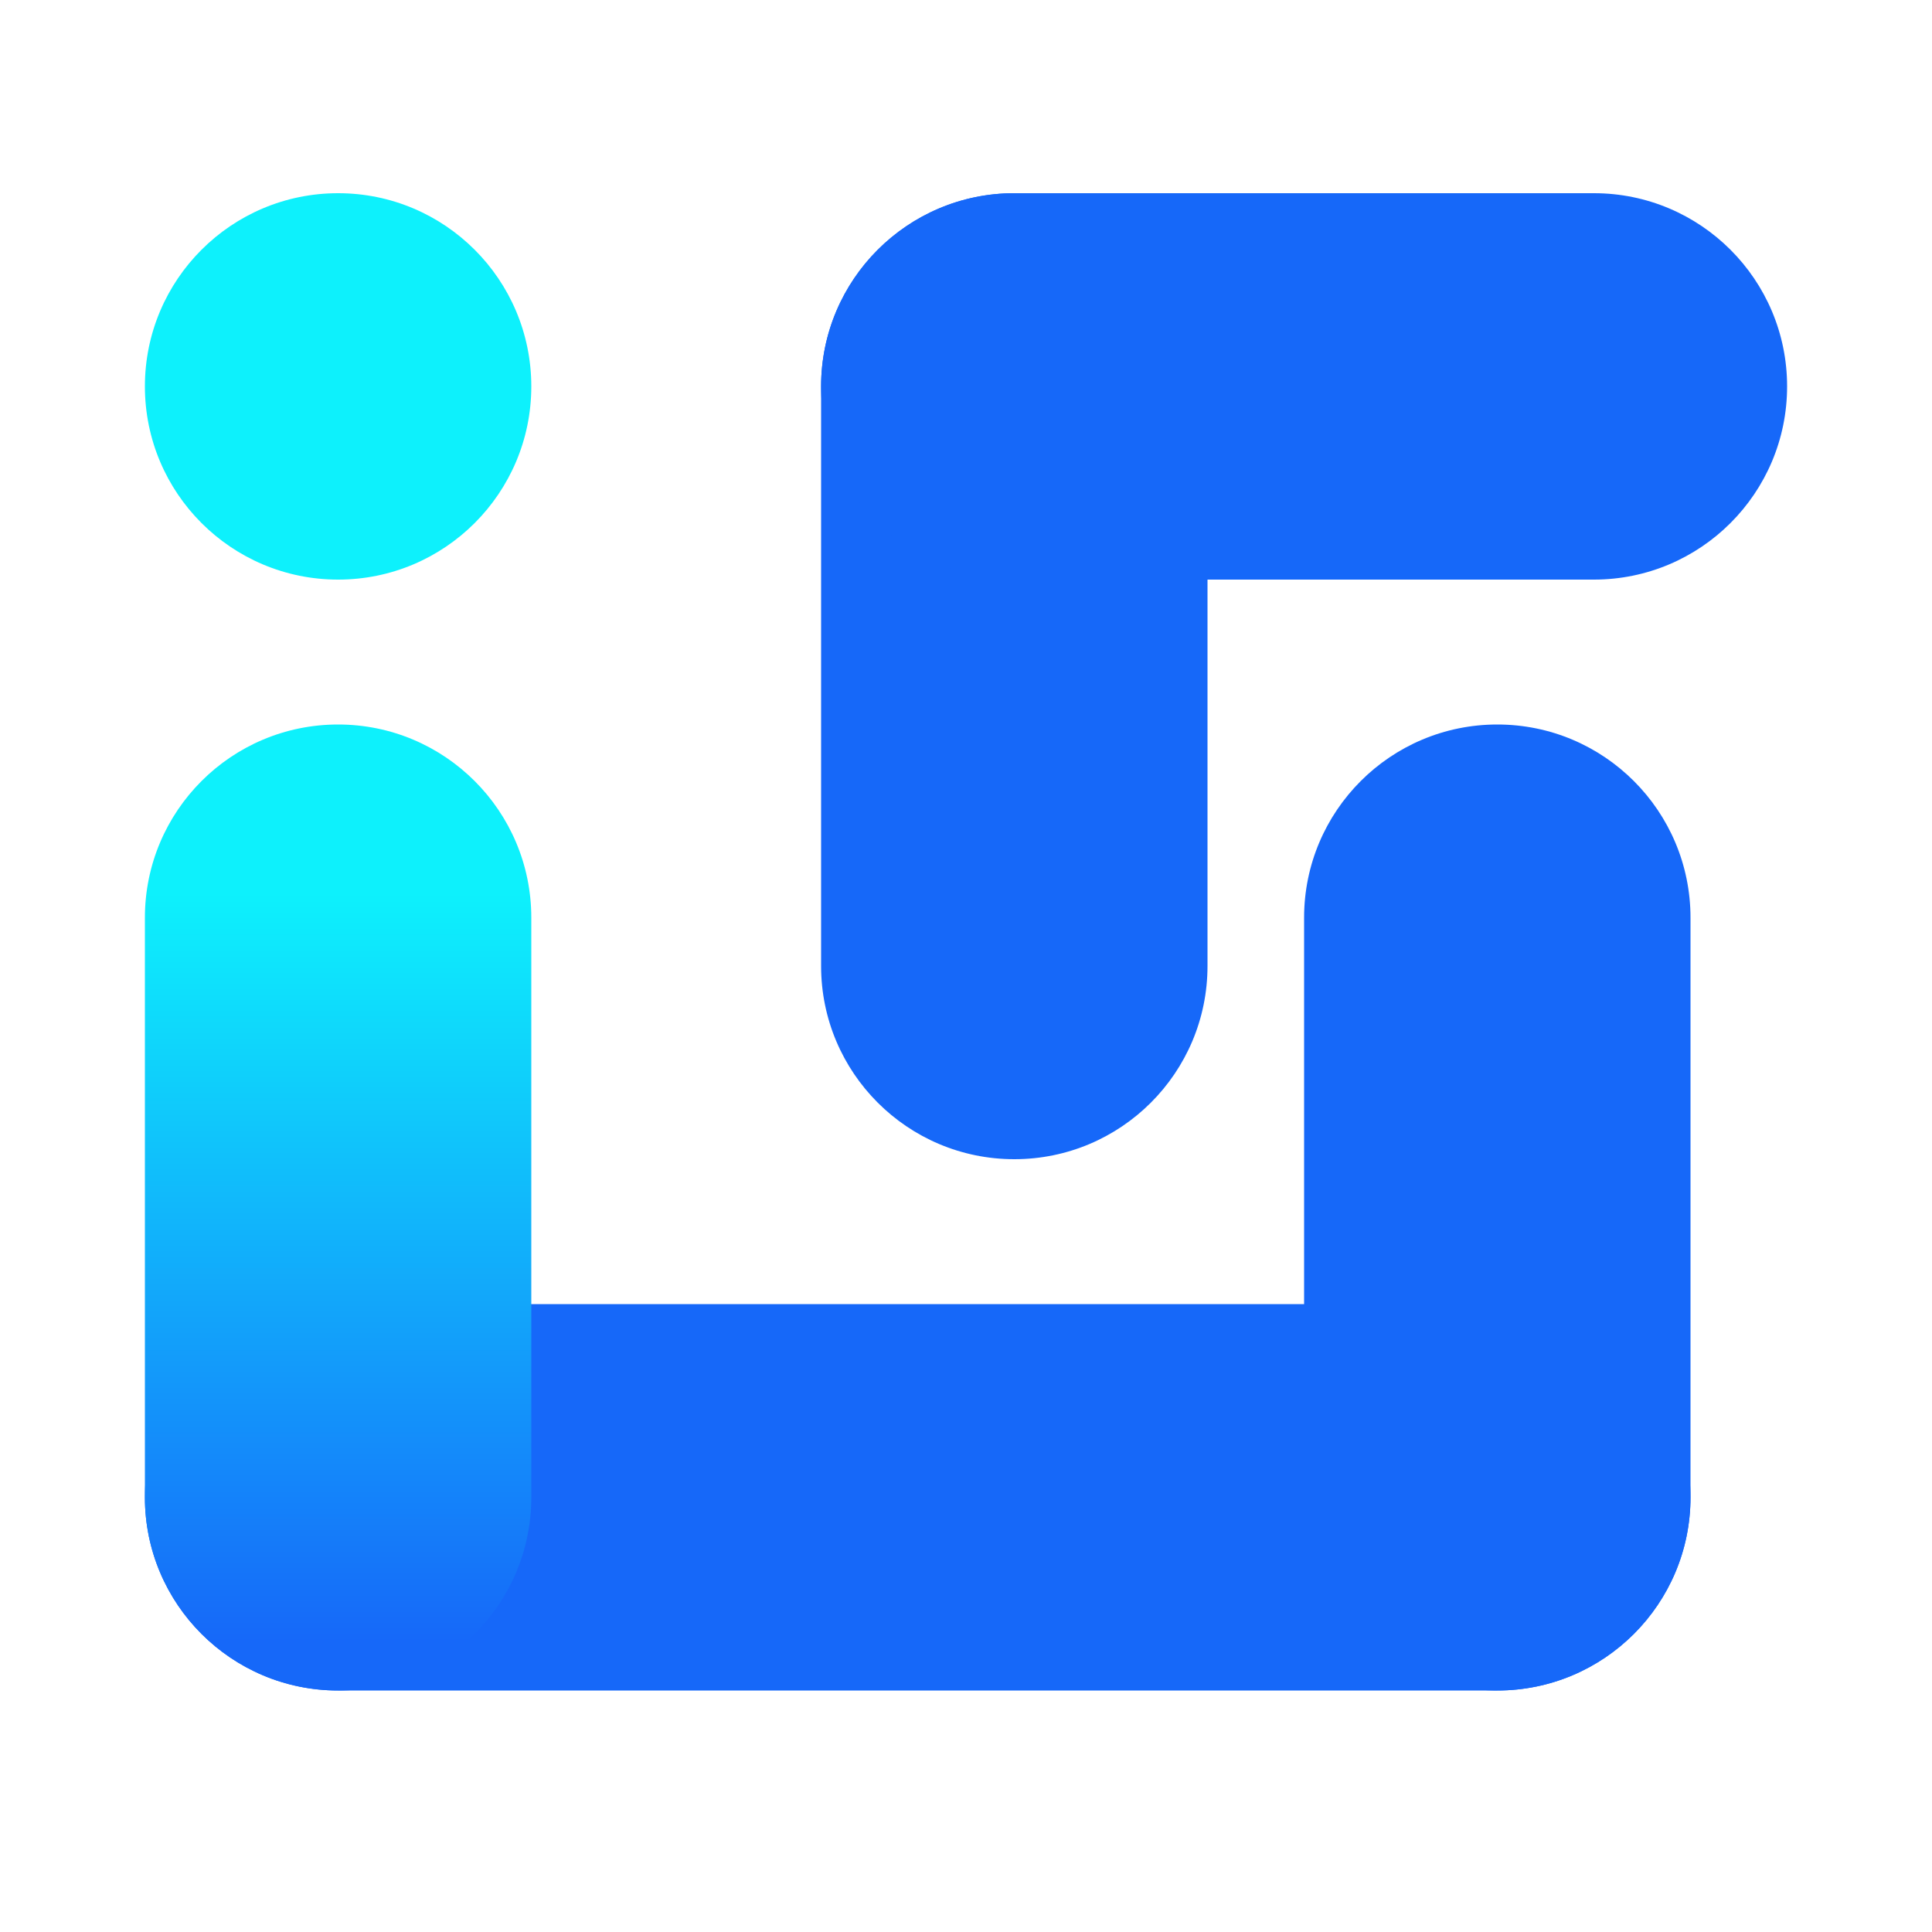 <svg width="40" height="40" viewBox="0 0 40 40" fill="none" xmlns="http://www.w3.org/2000/svg">
<path fill-rule="evenodd" clip-rule="evenodd" d="M35 31C35 33.209 33.209 35 31 35C28.791 35 27 33.209 27 31L27 23L27 19C27 16.791 28.791 15 31 15C33.209 15 35 16.791 35 19L35 23L35 30.998L35 31Z" fill="#1668F9"/>
<path fill-rule="evenodd" clip-rule="evenodd" d="M7 35C4.791 35 3 33.209 3 31C3 28.791 4.791 27 7 27L15 27L23 27L31 27C33.209 27 35 28.791 35 31C35 33.209 33.209 35 31 35L23 35L15 35L7 35Z" fill="#1668F9"/>
<path fill-rule="evenodd" clip-rule="evenodd" d="M11 31C11 33.209 9.209 35 7 35C4.791 35 3 33.209 3 31L3 23L3 19C3 16.791 4.791 15 7 15C9.209 15 11 16.791 11 19L11 23L11 30.998L11 31Z" fill="url(#paint0_linear_1964_55704)"/>
<path fill-rule="evenodd" clip-rule="evenodd" d="M25 20C25 22.209 23.209 24 21 24C18.791 24 17 22.209 17 20L17 12L17 8C17 5.791 18.791 4 21 4C23.209 4 25 5.791 25 8L25 12L25 19.998L25 20Z" fill="#1668F9"/>
<path fill-rule="evenodd" clip-rule="evenodd" d="M21 12C18.791 12 17 10.209 17 8C17 5.791 18.791 4 21 4L29 4L33 4C35.209 4 37 5.791 37 8C37 10.209 35.209 12 33 12H29L21.002 12L21 12Z" fill="#1668F9"/>
<circle cx="7" cy="8" r="4" transform="rotate(-90 7 8)" fill="#0DF1FC"/>
<defs>
<linearGradient id="paint0_linear_1964_55704" x1="7" y1="18.5" x2="7" y2="34" gradientUnits="userSpaceOnUse">
<stop stop-color="#0DF1FC"/>
<stop offset="1" stop-color="#1668F9"/>
</linearGradient>
</defs>
</svg>
